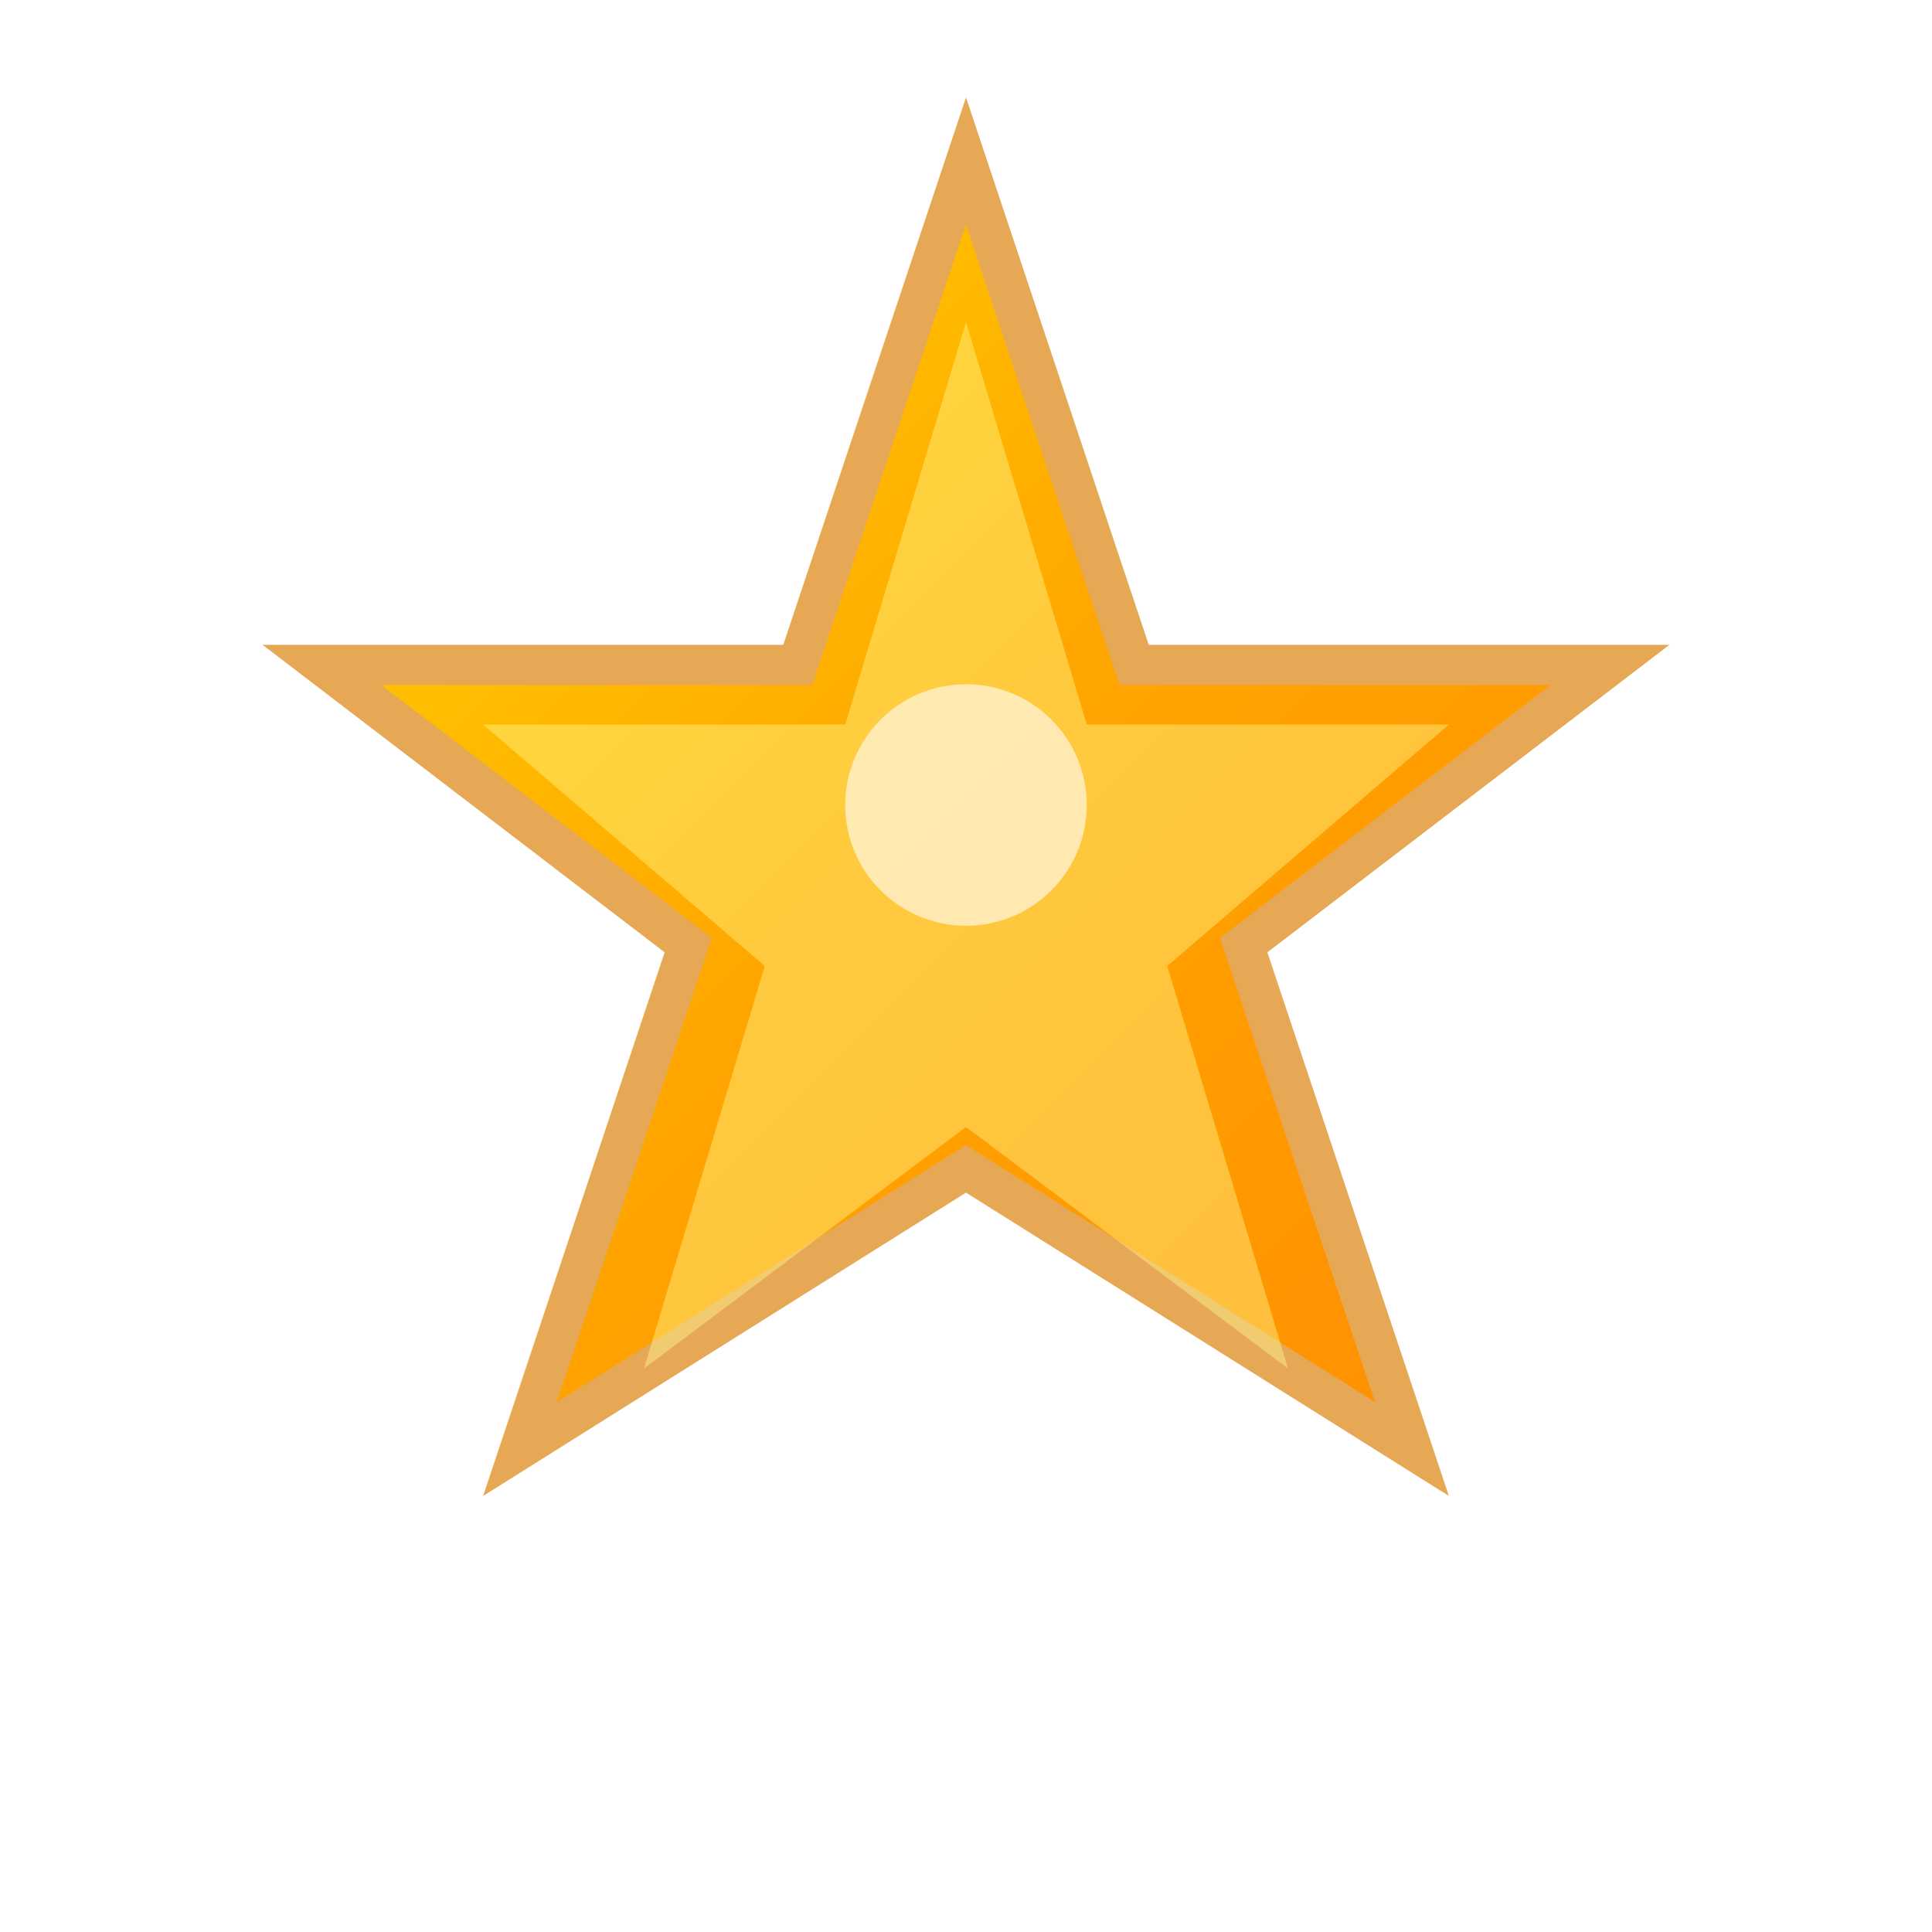 <svg xmlns="http://www.w3.org/2000/svg" viewBox="0 0 24 24" width="24" height="24">
  <defs>
    <linearGradient id="starGradient" x1="0%" y1="0%" x2="100%" y2="100%">
      <stop offset="0%" style="stop-color:#FFD700;stop-opacity:1" />
      <stop offset="50%" style="stop-color:#FFA500;stop-opacity:1" />
      <stop offset="100%" style="stop-color:#FF8C00;stop-opacity:1" />
    </linearGradient>
    
    <filter id="starGlow" x="-50%" y="-50%" width="200%" height="200%">
      <feGaussianBlur stdDeviation="0.5" result="coloredBlur"/>
      <feMerge> 
        <feMergeNode in="coloredBlur"/>
        <feMergeNode in="SourceGraphic"/>
      </feMerge>
    </filter>
  </defs>
  
  <!-- Star shape -->
  <path d="M12 2 L14.09 8.26 L20 8.26 L15.45 11.74 L17.54 18 L12 14.52 L6.46 18 L8.55 11.74 L4 8.26 L9.91 8.26 Z" 
        fill="url(#starGradient)" 
        stroke="#E6A855" 
        stroke-width="0.5" 
        filter="url(#starGlow)"/>
        
  <!-- Inner highlight -->
  <path d="M12 4 L13.5 9 L18 9 L14.5 12 L16 17 L12 14 L8 17 L9.5 12 L6 9 L10.5 9 Z" 
        fill="#FFFF99" 
        opacity="0.4"/>
        
  <!-- Central shine -->
  <circle cx="12" cy="10" r="1.5" fill="#FFFFFF" opacity="0.6"/>
</svg>